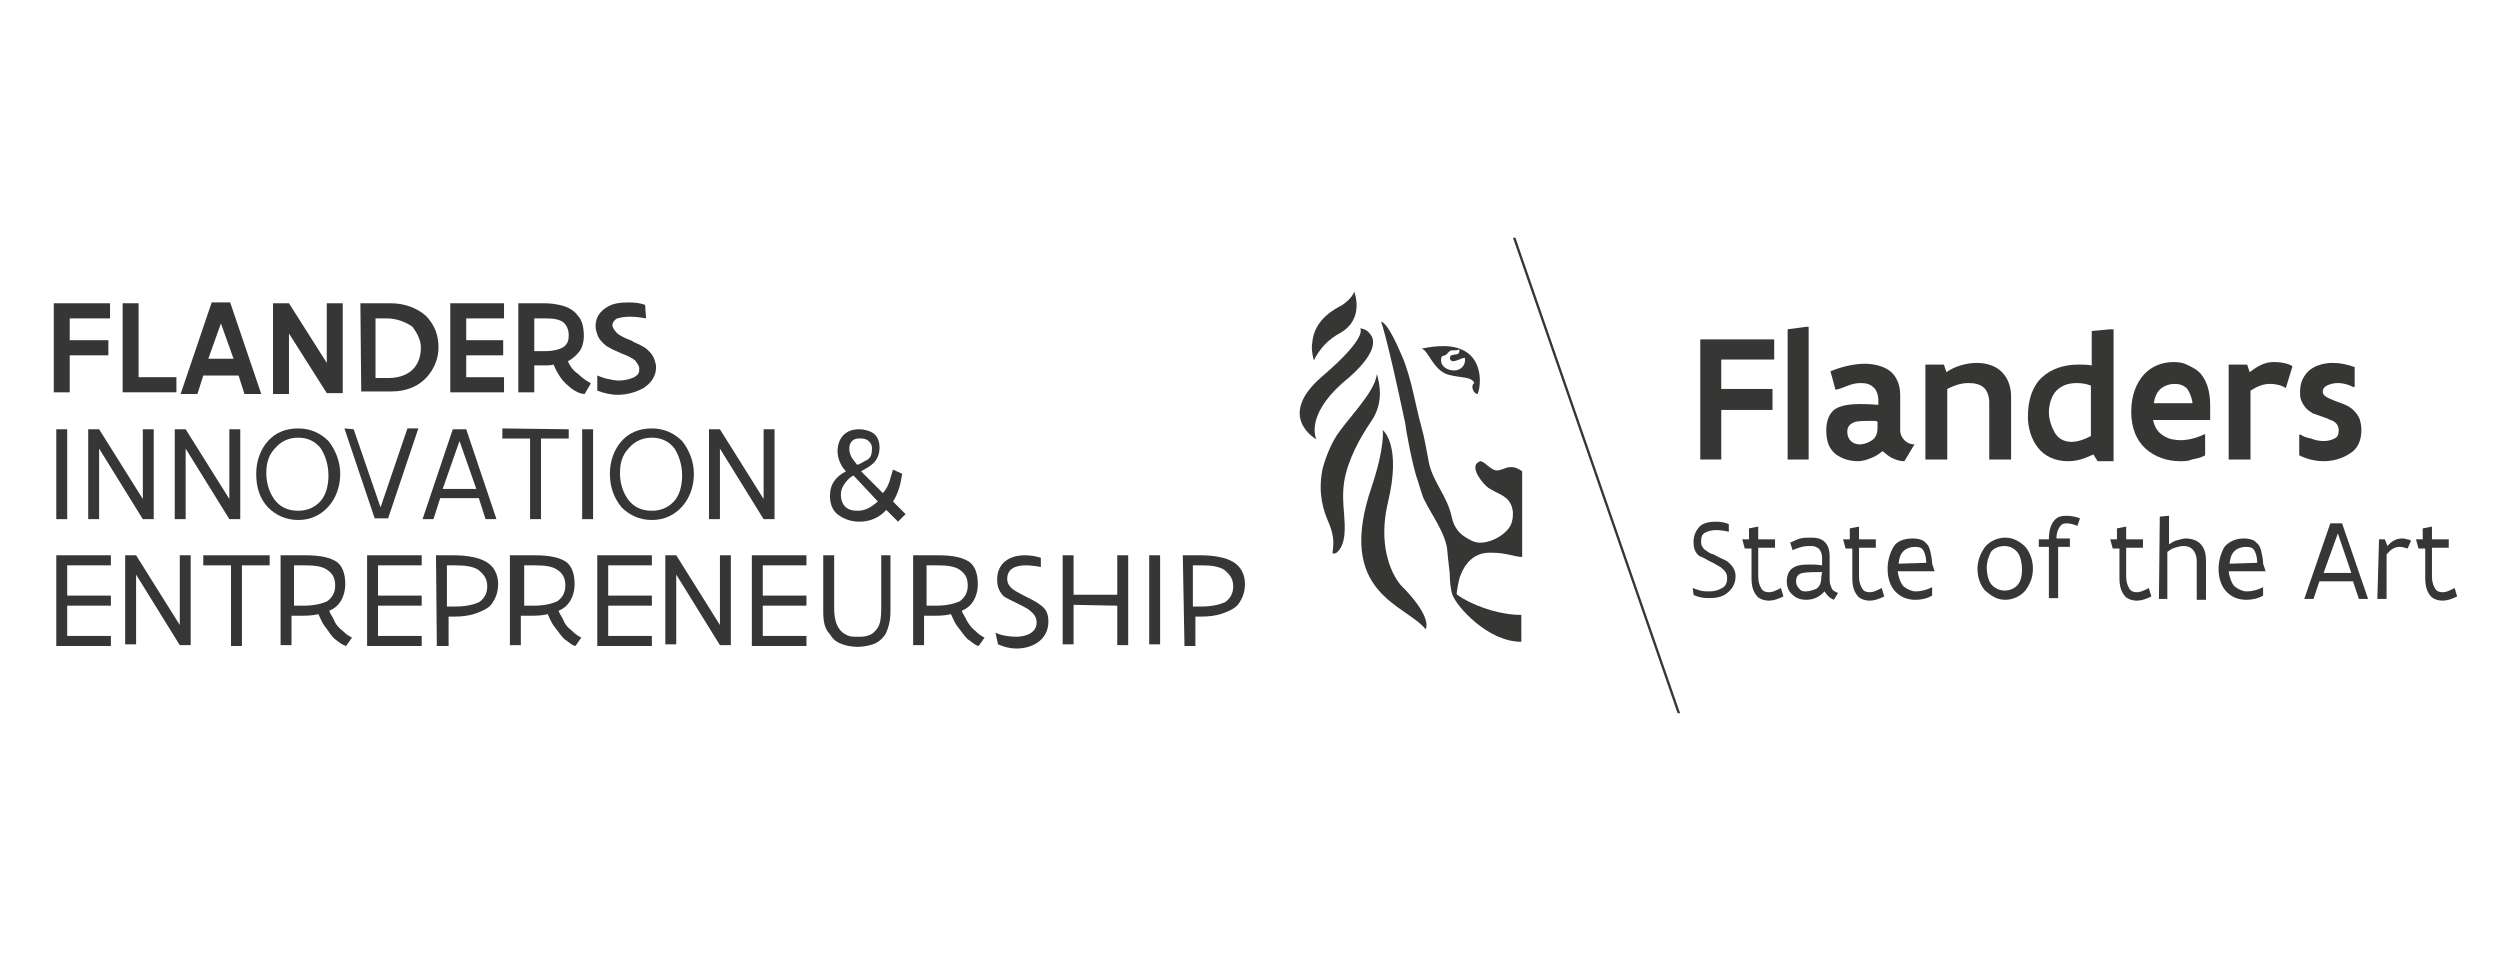 <?xml version="1.0" encoding="UTF-8"?> <!-- Generator: Adobe Illustrator 23.0.3, SVG Export Plug-In . SVG Version: 6.00 Build 0) --> <svg xmlns="http://www.w3.org/2000/svg" xmlns:xlink="http://www.w3.org/1999/xlink" id="Laag_1" x="0px" y="0px" viewBox="0 0 297.6 113.4" style="enable-background:new 0 0 297.6 113.4;" xml:space="preserve"> <style type="text/css"> .st0{fill:#363635;} .st1{clip-path:url(#SVGID_2_);fill:#363635;} .st2{clip-path:url(#SVGID_4_);fill:#363635;} .st3{fill:#373636;} </style> <g> <polyline class="st0" points="204.9,54.7 202.4,54.7 202.4,40.4 211.2,40.4 211.2,42.8 204.9,42.8 204.9,46.3 211,46.3 211,48.8 204.9,48.8 204.9,54.7 "></polyline> <polyline class="st0" points="215.3,54.7 212.8,54.7 212.8,39.2 215,38.9 215.3,38.9 215.3,54.7 "></polyline> <path class="st0" d="M226.7,54.9c-0.5,0-0.8-0.1-1.3-0.3s-0.8-0.5-1.3-0.9c-0.5,0.4-0.8,0.6-1.3,0.8s-1,0.4-1.7,0.4 c-0.5,0-1.1-0.1-1.6-0.3s-1.1-0.5-1.5-1.1c-0.4-0.5-0.6-1.3-0.6-2.3s0.3-1.8,0.8-2.3s1.6-0.8,3.1-0.8c0.6,0,1.3,0,2.3,0.1v-0.5 c0-0.8-0.3-1.4-0.6-1.6c-0.4-0.4-0.9-0.5-1.5-0.5c-0.5,0-1,0.1-1.5,0.3c-0.5,0.2-1,0.4-1.5,0.5l-0.6-2.2c1.2-0.5,2.7-0.9,4.1-0.9 c1.1,0,2.2,0.3,2.9,0.8s1.3,1.5,1.3,2.9v4.2c0,0.5,0.2,0.9,0.5,1.2s0.7,0.5,1.2,0.5L226.7,54.9 M222.9,50.1c-0.8,0-1.5,0-2,0.1 c-0.6,0.2-1,0.5-1,1.2c0,0.9,0.6,1.5,1.5,1.5c0.3,0,0.8-0.1,1.3-0.4s0.8-0.7,0.8-1.6v-0.7C223.4,50.1,223.2,50.1,222.9,50.1"></path> <path class="st0" d="M239.4,54.7h-2.6v-6.8c0-0.8-0.3-1.5-0.7-1.8c-0.5-0.4-1.1-0.5-1.8-0.5c-0.9,0-1.7,0.3-2.5,0.7v8.4h-2.6V43.4 h2.2l0.3,0.9c1-0.7,2.4-1.1,3.6-1.1c1.1,0,2.1,0.3,2.8,0.9c0.7,0.6,1.3,1.6,1.3,3.1V54.7"></path> <path class="st0" d="M246.2,54.9c-1.6,0-2.8-0.6-3.6-1.6s-1.2-2.4-1.2-3.7c0-2.1,0.6-3.7,1.7-4.7c1.1-1,2.6-1.5,4.3-1.5 c0.5,0,1.1,0,1.6,0.1v-4.1l2.2-0.2h0.4v15.7h-1.9l-0.5-0.8C248.3,54.5,247.4,54.9,246.2,54.9 M247.2,45.6c-1,0-1.8,0.3-2.4,0.9 c-0.5,0.5-0.9,1.5-0.9,2.6c0,0.8,0.3,1.7,0.7,2.4c0.4,0.7,1.1,1.1,2,1.1c0.7,0,1.6-0.3,2.3-0.7v-6 C248.4,45.7,247.8,45.6,247.2,45.6"></path> <path class="st0" d="M259.5,54.9c-1.5,0-3-0.5-4.1-1.5s-1.7-2.5-1.7-4.4c0-1.9,0.6-3.4,1.5-4.4c0.9-1,2.2-1.5,3.5-1.5 c0.4,0,1,0,1.6,0.3s1.4,0.6,1.9,1.4c0.5,0.7,0.9,1.8,0.9,3.5V50h-6.8c0.2,0.9,0.6,1.5,1.3,1.9c0.6,0.4,1.4,0.5,2,0.5 c0.9,0,2-0.3,2.8-0.7h0.1v2.5c-0.5,0.3-1.1,0.4-1.6,0.5C260.5,54.9,260,54.9,259.5,54.9 M258.8,45.7c-0.5,0-1.1,0.2-1.5,0.5 c-0.5,0.4-0.8,1-0.9,1.8h4.6c-0.1-0.8-0.4-1.4-0.7-1.8C259.8,45.8,259.4,45.7,258.8,45.7"></path> <path class="st0" d="M267.9,54.7h-2.6V43.4h2.2l0.3,0.9c0.8-0.6,1.7-1.2,2.8-1.2c0.3,0,0.7,0,1.2,0.1c0.5,0.1,0.8,0.2,1.1,0.4 l-0.8,2.6c-0.6-0.4-1.3-0.5-1.9-0.5c-0.8,0-1.5,0.3-2.3,0.8L267.9,54.7"></path> <path class="st0" d="M276.6,54.9c-1.1,0-2.1-0.3-2.9-0.7v-2.4l0.1-0.1c0.3,0.2,0.7,0.4,1.3,0.5c0.5,0.2,1,0.3,1.5,0.3 s0.9-0.1,1.3-0.3s0.5-0.5,0.5-1s-0.3-0.9-0.7-1.1c-0.3-0.1-0.5-0.2-0.7-0.3c-0.5-0.2-1.2-0.4-1.7-0.6c-0.5-0.3-1-0.7-1.3-1.4 c-0.2-0.4-0.2-0.7-0.2-1.2c0-1.2,0.5-2,1.2-2.6c0.7-0.5,1.6-0.8,2.7-0.8c0.9,0,1.8,0.2,2.6,0.5V46l-0.1,0.1 c-0.6-0.3-1.2-0.5-1.9-0.5c-0.5,0-0.9,0.1-1.3,0.3s-0.5,0.5-0.5,0.7c0,0.4,0.3,0.6,0.7,0.8c0.2,0.1,0.5,0.2,0.7,0.3 c0.5,0.2,1.2,0.4,1.7,0.7c0.5,0.3,1,0.8,1.3,1.5c0.1,0.4,0.2,0.7,0.2,1.3c0,1.3-0.5,2.3-1.4,2.8C278.8,54.6,277.7,54.9,276.6,54.9"></path> <path class="st0" d="M181.1,76.4c-4,0-7.7-4.2-8.2-5.6c-0.2-0.5-0.3-1.6-0.3-1.9c0-0.9-0.2-1.9-0.3-3.2c-0.1-2.1-2-4.6-2.7-6.1 c-0.3-0.5-0.6-1.7-0.8-2.3c-0.6-1.5-1.5-6.4-1.5-6.8c-2.3-10.9-2.9-12.2-2.9-12.2l0,0c0.2,0,0.9,0.3,2.5,4.1c0.5,1.1,1,2.9,1.3,4.2 s0.6,2.7,1,4.2c0.4,1.4,0.6,2.8,0.9,4.3c0.5,2.3,2.2,4,2.7,6.4c0.3,1.4,1,2.1,1.9,2.6c0.5,0.3,0.9,0.5,1.5,0.5 c1.6,0,3.6-1.3,3.8-2.6c0.1-0.3,0.1-0.8,0.1-1c-0.1-1-0.5-1.6-1.4-2.1c-0.2-0.1-1-0.5-1.5-0.8c-0.7-0.5-2.3-2.5-1.2-3.1 c0.1,0,0.1-0.1,0.2-0.1c0.5,0,1.2,1,1.9,1.1h0.1c0.3,0,0.5-0.1,0.8-0.2c0.3-0.1,0.5-0.2,0.9-0.2s0.7,0.1,1.3,0.5v10.2 c-0.9,0-1.9-0.5-3.5-0.5c-0.2,0-0.4,0-0.6,0c-1.7,0.1-2.7,1.3-3.2,2.6c-0.3,0.6-0.5,2.2-0.5,2.3c0.1,0.3,3.8,2.5,7.7,2.5V76.4"></path> <path class="st0" d="M158.7,65.9c-0.3,0,0.5-1.2-0.5-3.6c-0.7-1.6-1.3-3.5-0.8-6.3c0.2-1,0.9-2.8,1.5-3.8c1.2-2.1,4.8-5.4,5-7.7 c0.3,1.1,0.9,3.4-0.7,5.7c-1.3,1.9-2.8,4.6-3.2,7.2c-0.2,1.4-0.1,2.6,0,3.8c0.1,1.4,0.3,3.6-0.9,4.6 C158.9,65.9,158.8,65.9,158.7,65.9"></path> <path class="st0" d="M169.7,74.9c-2.4-3-10.8-4.2-6.4-17c1.6-4.8,1.3-6.7,1.3-6.7s2.3,1.7,0.6,8.7c-1.1,4.7,0.2,8.1,1.5,9.7 C170.7,73.6,169.7,74.9,169.7,74.9"></path> <g> <g> <g> <defs> <rect id="SVGID_1_" x="154.7" y="28.3" width="137.6" height="56.7"></rect> </defs> <clipPath id="SVGID_2_"> <use xlink:href="#SVGID_1_" style="overflow:visible;"></use> </clipPath> <path class="st1" d="M156.4,42.9c-0.2-0.7-0.3-1.5-0.2-2c0.2-3,2.9-4.2,3.6-4.6c0,0,1.2-0.8,1.4-1.6c0,0,1.3,3.2-1.6,4.9 C158.1,40.4,157.1,41.5,156.4,42.9"></path> </g> </g> <g> <g> <defs> <rect id="SVGID_3_" x="154.7" y="28.3" width="137.6" height="56.7"></rect> </defs> <clipPath id="SVGID_4_"> <use xlink:href="#SVGID_3_" style="overflow:visible;"></use> </clipPath> <path class="st2" d="M156.7,52.3c0,0-4.9-2.7,0.7-7.5s4.5-5.7,4.5-5.7l0,0c0.1,0,0.8,0,1.3,0.8c0.2,0.3,1.3,1.9-3.4,5.7 C155.3,49.6,156.7,52.3,156.7,52.3"></path> </g> </g> </g> <path class="st0" d="M175.9,46.9c-0.5,0-0.9-1-0.4-1.3c-0.3-0.8-1.7-0.6-3.1-1c-1.8-0.5-2.4-3-3.2-3.1c1-0.2,1.8-0.3,2.6-0.3 C176.7,41.2,176.4,45.7,175.9,46.9C176,46.9,175.9,46.9,175.9,46.9 M173.1,41.7c-0.1,0-0.2,0-0.3,0c-0.4,0.1-0.5,0.5-0.8,0.6 c-0.2,0.1-0.3,0-0.4,0.2c-0.3,1,0.6,1.6,1.5,1.6c0.7,0,1.4-0.5,1.3-1.5l0,0c-0.2,0-0.5,0.1-0.7,0.2c-0.3,0.1-0.5,0.2-0.7,0.2 s-0.4-0.1-0.4-0.4c0-0.5,0.7-0.3,1-0.5c0.1-0.1,0.2-0.5,0.1-0.5C173.5,41.7,173.3,41.7,173.1,41.7"></path> <polyline class="st0" points="199.7,84.9 180.1,28.3 180.4,28.3 200,84.9 199.7,84.9 "></polyline> <path class="st3" d="M201.5,70L201.5,70c0.3,0.1,0.5,0.2,0.9,0.3s0.7,0.1,1.1,0.1c0.5,0,1-0.1,1.5-0.4c0.4-0.2,0.6-0.6,0.6-1.2 s-0.3-0.9-0.8-1.3c-0.4-0.2-0.8-0.5-1.3-0.7c-0.5-0.3-0.9-0.5-1.2-0.6c-0.5-0.4-0.7-0.9-0.7-1.7c0-0.9,0.4-1.5,0.8-1.9 c0.5-0.4,1.2-0.5,1.9-0.5c0.5,0,1.1,0.1,1.5,0.3v0.9l0,0c-0.4-0.1-1-0.2-1.5-0.2s-0.9,0.1-1.3,0.3c-0.4,0.2-0.5,0.5-0.5,1.1 c0,0.5,0.2,0.7,0.4,0.9c0.3,0.2,0.6,0.5,1.1,0.6c0.5,0.3,1,0.5,1.4,0.7c0.4,0.2,0.6,0.5,0.8,0.7c0.2,0.3,0.4,0.6,0.4,1.2 c0,0.9-0.4,1.5-1,2s-1.4,0.6-2.2,0.6c-0.6,0-1.3-0.1-1.8-0.4L201.5,70L201.5,70z"></path> <path class="st3" d="M207.4,64.2h0.8v-1.3l1-0.2h0.1v1.5h2v1h-2v3.5c0,0.6,0.2,1.1,0.4,1.4s0.5,0.4,0.9,0.4s0.8-0.2,1.4-0.5l0.3,1 c-0.6,0.3-1.2,0.5-1.7,0.5c-0.6,0-1.2-0.2-1.5-0.6c-0.4-0.5-0.6-1.1-0.6-2.1v-3.5h-0.8L207.4,64.2L207.4,64.2z"></path> <path class="st3" d="M216.9,68.1c-1,0-1.7,0-2.3,0.1c-0.5,0.1-0.8,0.4-0.8,1c0,0.5,0.3,0.8,0.5,1c0.2,0.2,0.5,0.2,0.6,0.2 c0.4,0,0.8-0.1,1.3-0.3c0.4-0.3,0.6-0.6,0.6-1.4L216.9,68.1L216.9,68.1z M218.3,71.4c-0.5-0.2-0.8-0.5-1.1-1 c-0.3,0.3-0.5,0.5-0.9,0.7c-0.4,0.2-0.8,0.3-1.3,0.3s-1-0.1-1.5-0.5s-0.8-0.9-0.8-1.7c0-0.6,0.2-1.2,0.6-1.5 c0.5-0.4,1.1-0.5,2.1-0.5c0.4,0,0.8,0,1.5,0.1v-0.9c0-0.5-0.2-0.9-0.4-1.1c-0.3-0.2-0.5-0.3-0.9-0.3s-0.7,0-1.1,0.1 c-0.4,0.1-0.7,0.2-1.1,0.4l-0.3-0.9c0.5-0.2,0.8-0.4,1.2-0.5s0.8-0.1,1.4-0.1c0.5,0,1.1,0.1,1.5,0.5s0.6,0.9,0.6,1.8v2.5 c0,0.4,0,0.7,0.2,1.1c0.1,0.4,0.4,0.5,0.8,0.7L218.3,71.4L218.3,71.4z"></path> <path class="st3" d="M219.4,64.2h0.8v-1.3l1-0.2h0.1v1.5h2v1h-2v3.5c0,0.6,0.2,1.1,0.4,1.4s0.5,0.4,0.9,0.4s0.8-0.2,1.4-0.5l0.3,1 c-0.6,0.3-1.2,0.5-1.7,0.5c-0.6,0-1.2-0.2-1.5-0.6c-0.4-0.5-0.6-1.1-0.6-2.1v-3.5h-0.8L219.4,64.2L219.4,64.2z"></path> <path class="st3" d="M229.3,67c0-0.5-0.1-1-0.3-1.4s-0.5-0.5-1.1-0.5c-0.5,0-1,0.2-1.3,0.5c-0.4,0.4-0.5,0.8-0.6,1.5L229.3,67 L229.3,67z M230.3,68h-4.4c0.1,0.8,0.4,1.5,0.7,1.8c0.5,0.4,1,0.6,1.5,0.6c0.6,0,1.3-0.2,1.9-0.5l0,0v1c-0.7,0.4-1.4,0.5-2,0.5 c-0.9,0-1.7-0.3-2.3-0.9c-0.6-0.6-1-1.5-1-2.8c0-1,0.3-1.9,0.7-2.6s1.3-1,2.3-1c0.7,0,1.3,0.2,1.5,0.5c0.4,0.3,0.5,0.7,0.6,1.1 c0.1,0.5,0.2,0.9,0.2,1.4L230.3,68L230.3,68z"></path> <path class="st3" d="M236.5,67.6c0,0.7,0.2,1.5,0.5,1.9s0.9,0.8,1.6,0.8s1.3-0.3,1.6-0.7c0.4-0.5,0.5-1.1,0.5-1.9 c0-0.7-0.2-1.5-0.5-1.9c-0.4-0.5-0.9-0.8-1.6-0.8s-1.3,0.3-1.6,0.7C236.7,66.3,236.5,66.9,236.5,67.6L236.5,67.6z M235.4,67.7 c0-1,0.4-1.9,0.9-2.6c0.5-0.6,1.4-1.1,2.4-1.1s1.8,0.5,2.4,1.1c0.5,0.6,0.9,1.5,0.9,2.6s-0.4,1.9-0.9,2.6c-0.5,0.6-1.4,1.1-2.4,1.1 s-1.7-0.5-2.4-1.1C235.7,69.6,235.4,68.7,235.4,67.7L235.4,67.7z"></path> <path class="st3" d="M242.7,64.2h1.2l0,0c0-1,0.2-1.7,0.6-2.2c0.4-0.5,0.9-0.6,1.5-0.6c0.5,0,1.1,0.1,1.6,0.3l-0.3,0.9 c-0.5-0.2-0.9-0.3-1.3-0.3s-0.6,0.1-0.8,0.4c-0.2,0.3-0.4,0.7-0.4,1.4l0,0h1.6v1H245v6.1h-1.1v-6.1h-1.2V64.2L242.7,64.2z"></path> <path class="st3" d="M251.2,64.2h0.8v-1.3l1-0.2h0.1v1.5h2v1h-2v3.5c0,0.6,0.2,1.1,0.4,1.4s0.5,0.4,0.9,0.4s0.8-0.2,1.4-0.5l0.3,1 c-0.6,0.3-1.2,0.5-1.7,0.5c-0.6,0-1.2-0.2-1.5-0.6c-0.4-0.5-0.6-1.1-0.6-2.1v-3.5h-0.8L251.2,64.2L251.2,64.2z"></path> <path class="st3" d="M257.1,61.5l1-0.1h0.1v3.4c0.3-0.2,0.6-0.4,1-0.5s0.7-0.2,1-0.2c0.6,0,1.3,0.2,1.7,0.6 c0.5,0.5,0.7,1.1,0.7,2.1v4.6h-1.1v-4.6c0-0.6-0.2-1.1-0.5-1.4c-0.3-0.3-0.6-0.4-1.1-0.4c-0.4,0-0.6,0.1-1,0.2 c-0.4,0.1-0.6,0.3-0.9,0.5v5.6h-1L257.1,61.5L257.1,61.5z"></path> <path class="st3" d="M268.7,67c0-0.5-0.1-1-0.3-1.4c-0.2-0.4-0.5-0.5-1.1-0.5c-0.5,0-1,0.2-1.3,0.5c-0.4,0.4-0.5,0.8-0.6,1.5 L268.7,67L268.7,67z M269.7,68h-4.4c0.1,0.8,0.4,1.5,0.7,1.8c0.5,0.4,1,0.6,1.5,0.6c0.6,0,1.3-0.2,1.9-0.5l0,0v1 c-0.7,0.4-1.4,0.5-2,0.5c-0.9,0-1.7-0.3-2.3-0.9c-0.6-0.6-1-1.5-1-2.8c0-1,0.3-1.9,0.7-2.6c0.5-0.6,1.3-1,2.3-1 c0.7,0,1.3,0.2,1.5,0.5c0.4,0.3,0.5,0.7,0.6,1.1c0.1,0.5,0.2,0.9,0.2,1.4L269.7,68L269.7,68z"></path> <path class="st3" d="M276.6,68.2h3.3l-1.6-4.7L276.6,68.2L276.6,68.2z M280.1,69.2h-4l-0.7,2.1h-1.1l3.1-9h1.4l3.1,9h-1.1 L280.1,69.2L280.1,69.2z"></path> <path class="st3" d="M283.2,64.2h0.7l0.3,0.8c0.5-0.6,1.1-0.9,1.7-0.9c0.2,0,0.4,0,0.6,0.1c0.2,0,0.5,0.1,0.5,0.2l-0.4,0.9 c-0.3-0.1-0.6-0.2-1-0.2c-0.6,0-1.1,0.4-1.5,0.9v5.3H283L283.2,64.2L283.2,64.2z"></path> <path class="st3" d="M287.6,64.2h0.8v-1.3l1-0.2h0.1v1.5h2v1h-2v3.5c0,0.6,0.2,1.1,0.4,1.4c0.2,0.3,0.5,0.4,0.9,0.4 s0.8-0.2,1.4-0.5l0.3,1c-0.6,0.3-1.2,0.5-1.7,0.5c-0.6,0-1.2-0.2-1.5-0.6c-0.4-0.5-0.6-1.1-0.6-2.1v-3.5h-0.8L287.6,64.2 L287.6,64.2z"></path> </g> <g> <g> <g> <path class="st3" d="M13.1,36.1v1.8H8.3v2.6h4.6v1.8H8.3v4.4H6.4V36.1H13.1z"></path> <path class="st3" d="M16.5,36.1v8.8H21v1.8h-6.4V36.1H16.5z"></path> <path class="st3" d="M25.2,36h2.2l3.7,10.9h-2l-0.7-2.2h-4.2l-0.7,2.2h-2L25.2,36z M27.8,42.7l-1.5-4.2l-1.5,4.2H27.8z"></path> <path class="st3" d="M34.4,46.9h-1.9V36.1h1.9l4.5,7.1v-7.1h1.9v10.7h-1.9l-4.5-7.1V46.9z"></path> <path class="st3" d="M42.9,36.1h3.6c1.7,0,3.2,0.6,4.2,1.5c1,1,1.5,2.3,1.5,3.7s-0.5,2.6-1.4,3.6s-2.3,1.7-4.2,1.7H43L42.9,36.1 L42.9,36.1z M44.7,45h1.5c1.5,0,2.5-0.5,3.1-1.2s0.8-1.6,0.8-2.4c0-0.9-0.4-1.7-1-2.5c-0.7-0.5-1.8-1-3.1-1h-1.3V45z"></path> <path class="st3" d="M60,36.1v1.8h-4.5v2.6h4.4v1.8h-4.4v2.6H60v1.8h-6.4V36.1H60z"></path> <path class="st3" d="M61.7,36.1h3.1c0.7,0,1.5,0.1,2.2,0.3c0.7,0.2,1.4,0.6,1.8,1.2c0.5,0.5,0.7,1.4,0.7,2.4 c0,0.7-0.2,1.4-0.5,1.8c-0.3,0.4-0.8,0.9-1.4,1.2c0.2,0.5,0.6,1.1,1.2,1.5c0.5,0.5,1.1,0.9,1.5,1.1v0.1l-0.7,1.2 c-0.5,0-1.1-0.3-1.5-0.6c-0.5-0.4-1-0.8-1.4-1.4c-0.4-0.6-0.6-1-0.8-1.5c-0.4,0.1-0.7,0.1-1.1,0.1h-1.2v3.2h-1.9L61.7,36.1 L61.7,36.1z M63.6,41.8h1.2c1.1,0,1.8-0.2,2.3-0.5c0.5-0.4,0.6-0.8,0.6-1.4c0-0.6-0.2-1.1-0.6-1.5c-0.5-0.4-1.2-0.5-2.3-0.5h-1.2 C63.6,37.9,63.6,41.8,63.6,41.8z"></path> <path class="st3" d="M76.9,37.9c-0.5-0.1-1.3-0.2-1.9-0.2s-1.2,0.1-1.5,0.2c-0.3,0.1-0.6,0.5-0.6,0.8s0.3,0.7,0.6,1 c0.4,0.3,0.8,0.5,1.3,0.7c0.3,0.1,0.5,0.2,0.6,0.3c0.5,0.2,0.9,0.4,1.4,0.7c0.5,0.4,0.9,0.8,1.1,1.4c0.1,0.3,0.2,0.6,0.2,0.9 c0,1.1-0.6,1.9-1.5,2.5c-0.9,0.5-2,0.8-3.1,0.8c-0.8,0-1.6-0.2-2.4-0.5v-1.8l0,0c0.3,0.1,0.7,0.3,1.2,0.4 c0.5,0.1,0.9,0.2,1.4,0.2c0.7,0,1.4-0.2,1.8-0.4c0.5-0.3,0.6-0.5,0.6-1c0-0.4-0.3-0.7-0.5-1c-0.4-0.3-0.8-0.5-1.3-0.7 c-0.3-0.1-0.5-0.2-0.7-0.3c-0.5-0.2-0.9-0.4-1.4-0.7c-0.5-0.4-0.9-0.8-1.1-1.4c-0.1-0.3-0.2-0.6-0.2-1c0-1,0.5-1.7,1.3-2.2 c0.7-0.5,1.7-0.6,2.7-0.6c0.7,0,1.4,0.1,1.9,0.3L76.9,37.9z"></path> </g> <g> <path class="st3" d="M8,61.8H6.7V51.1H8V61.8z"></path> <path class="st3" d="M11.8,61.8h-1.3V51.1h1.3l5.2,8.3v-8.3h1.3v10.7H17l-5.2-8.4V61.8z"></path> <path class="st3" d="M22.1,61.8h-1.3V51.1h1.3l5.2,8.3v-8.3h1.3v10.7h-1.3l-5.2-8.4C22.1,53.4,22.1,61.8,22.1,61.8z"></path> <path class="st3" d="M30.5,56.4c0-1.5,0.5-2.9,1.4-3.9c0.9-1,2.1-1.5,3.6-1.5s2.7,0.6,3.6,1.5c0.8,1,1.4,2.4,1.4,3.9 s-0.5,2.9-1.4,3.9s-2.1,1.6-3.6,1.6s-2.7-0.6-3.6-1.5C30.9,59.3,30.5,58,30.5,56.4z M31.7,56.3c0,1.3,0.4,2.4,1,3.2 s1.5,1.3,2.8,1.3c1.2,0,2.1-0.5,2.7-1.2s0.9-1.8,0.9-3c0-1.3-0.4-2.4-0.9-3.2c-0.6-0.8-1.5-1.3-2.7-1.3s-2.1,0.5-2.7,1.2 C32,54.1,31.7,55.1,31.7,56.3z"></path> <path class="st3" d="M42.1,51.1l3.2,9.3l3.2-9.4h1.3l-3.6,10.7h-1.6L41,51L42.1,51.1L42.1,51.1z"></path> <path class="st3" d="M52.4,59.3l-0.8,2.5h-1.3l3.6-10.7h1.6l3.6,10.7h-1.3L57,59.3H52.4z M56.7,58.2l-2-5.7l-2,5.7H56.7z"></path> <path class="st3" d="M67.7,51.1v1.1h-3.3v9.6h-1.3v-9.6h-3.3V51L67.7,51.1L67.7,51.1z"></path> <path class="st3" d="M70.6,61.8h-1.3V51.1h1.3V61.8z"></path> <path class="st3" d="M72.6,56.4c0-1.5,0.5-2.9,1.4-3.9c0.9-1,2.1-1.5,3.6-1.5s2.7,0.6,3.6,1.5c0.8,1,1.4,2.4,1.4,3.9 s-0.5,2.9-1.4,3.9s-2.1,1.6-3.6,1.6s-2.7-0.6-3.6-1.5C73.1,59.3,72.6,58,72.6,56.4z M73.8,56.3c0,1.3,0.4,2.4,1,3.2 s1.5,1.3,2.8,1.3c1.2,0,2.1-0.5,2.7-1.2s0.9-1.8,0.9-3c0-1.3-0.4-2.4-0.9-3.2c-0.6-0.8-1.5-1.3-2.7-1.3s-2.1,0.5-2.7,1.2 C74.1,54.1,73.8,55.1,73.8,56.3z"></path> <path class="st3" d="M85.7,61.8h-1.3V51.1h1.3l5.2,8.3v-8.3h1.3v10.7h-1.3l-5.2-8.4V61.8z"></path> <path class="st3" d="M106.3,55.9l1.1,0.5c-0.2,1.3-0.5,2.4-1.1,3.3l1.5,1.5l-0.9,0.9l-1.4-1.4c-0.8,0.9-1.9,1.4-3.2,1.4 c-1,0-1.8-0.3-2.5-0.8s-1-1.3-1-2.3c0-1.3,0.6-2.2,1.9-2.9c-0.5-0.5-1-1.4-1-2.4c0-0.8,0.3-1.5,0.7-1.9c0.5-0.5,1.1-0.7,1.9-0.7 c0.6,0,1.3,0.2,1.7,0.5c0.5,0.4,0.7,1,0.7,1.7c0,0.8-0.3,1.4-0.7,1.8c-0.5,0.5-1,0.7-1.5,1l2.6,2.6 C105.9,57.8,106,56.8,106.3,55.9L106.3,55.9z M101.6,56.6c-0.4,0.2-0.7,0.5-1,0.9s-0.5,0.8-0.5,1.4s0.2,1.1,0.5,1.4 c0.4,0.4,0.9,0.5,1.5,0.5c1,0,1.7-0.5,2.4-1.1L101.6,56.6z M101.1,53.4c0,0.4,0.1,0.7,0.3,1.1c0.2,0.3,0.4,0.5,0.6,0.8 c0,0,0,0,0.1,0c0,0,0,0,0.1,0c0.4-0.2,0.7-0.4,1.1-0.6c0.4-0.3,0.5-0.7,0.5-1.3c0-0.5-0.2-0.7-0.4-0.9c-0.2-0.2-0.5-0.3-0.9-0.3 C101.6,52.1,101.1,52.6,101.1,53.4z"></path> </g> <g> <path class="st3" d="M13.2,66.1v1.2H8v3.6h5.2v1.2H8v3.6h5.2v1.2H6.7V66.1H13.2z"></path> <path class="st3" d="M16.2,76.7h-1.3V66.1h1.3l5.2,8.3v-8.3h1.3v10.7h-1.3l-5.2-8.4V76.7z"></path> <path class="st3" d="M32.1,66.1v1.2h-3.3v9.6h-1.3v-9.6h-3.3v-1.2H32.1z"></path> <path class="st3" d="M33.8,66.1h2.6c1.8,0,3,0.3,3.7,0.8s1,1.5,1,2.6c0,0.8-0.2,1.5-0.5,2s-0.7,0.9-1.4,1.2 c0.1,0.4,0.4,0.7,0.6,1.2s0.6,0.9,1,1.2c0.4,0.4,0.7,0.6,1.1,0.8l-0.7,1c-0.4-0.1-0.8-0.4-1.3-0.8c-0.5-0.4-0.8-1-1.2-1.5 s-0.6-1.1-0.8-1.5c-0.7,0.2-1.5,0.2-2.4,0.2h-0.8v3.5h-1.3V66.1H33.8z M35,72.1h1.1c1.2,0,2.1-0.2,2.8-0.5c0.6-0.4,1-1,1-1.9 c0-1-0.4-1.5-1-1.9s-1.5-0.5-2.6-0.5H35C35,67.3,35,72.1,35,72.1z"></path> <path class="st3" d="M50.2,66.1v1.2H45v3.6h5.2v1.2H45v3.6h5.2v1.2h-6.5V66.1H50.2z"></path> <path class="st3" d="M51.9,66.1H54c1.7,0,3.1,0.3,3.9,0.8c0.9,0.5,1.4,1.5,1.4,2.6c0,1-0.3,1.7-0.7,2.3s-1.1,0.9-1.9,1.2 c-0.8,0.3-1.7,0.4-2.6,0.4h-0.7v3.5H52L51.9,66.1L51.9,66.1z M53.2,72.2h1c1.2,0,2.1-0.2,2.8-0.5c0.6-0.4,1-1,1-1.9 c0-1-0.5-1.5-1.1-2c-0.7-0.4-1.6-0.5-2.7-0.5h-1V72.2z"></path> <path class="st3" d="M61.1,66.1h2.6c1.8,0,3,0.3,3.7,0.8s1,1.5,1,2.6c0,0.8-0.2,1.5-0.5,2s-0.7,0.9-1.4,1.2 c0.1,0.4,0.4,0.7,0.6,1.2s0.6,0.9,1,1.2c0.4,0.4,0.7,0.6,1.1,0.8l-0.7,1c-0.5-0.1-0.8-0.5-1.3-0.8c-0.5-0.5-0.8-1-1.2-1.5 c-0.4-0.5-0.6-1.1-0.8-1.5c-0.7,0.2-1.5,0.2-2.4,0.2H62v3.5h-1.3V66.1H61.1z M62.4,72.1h1.1c1.2,0,2.1-0.2,2.8-0.5 c0.6-0.4,1-1,1-1.9c0-1-0.4-1.5-1-1.9s-1.5-0.5-2.6-0.5h-1.3C62.4,67.3,62.4,72.1,62.4,72.1z"></path> <path class="st3" d="M77.6,66.1v1.2h-5.2v3.6h5.2v1.2h-5.2v3.6h5.2v1.2h-6.5V66.1H77.6z"></path> <path class="st3" d="M80.5,76.7h-1.3V66.1h1.3l5.2,8.3v-8.3H87v10.7h-1.3l-5.2-8.4V76.7z"></path> <path class="st3" d="M96,66.1v1.2h-5.2v3.6H96v1.2h-5.2v3.6H96v1.2h-6.5V66.1H96z"></path> <path class="st3" d="M106,66.1v6.7c0,1.2-0.3,2.1-0.6,2.7c-0.4,0.6-0.9,1-1.5,1.2c-0.6,0.2-1.3,0.3-1.8,0.3s-1.3-0.1-1.8-0.3 c-0.6-0.2-1.1-0.5-1.5-1.2c-0.6-0.6-0.8-1.4-0.8-2.7v-6.7h1.3v6.3c0,1.1,0.2,1.8,0.5,2.3s0.6,0.7,1,0.9c0.4,0.2,0.8,0.2,1.3,0.2 s0.9,0,1.4-0.2c0.5-0.2,0.7-0.5,1-0.9c0.3-0.5,0.4-1.2,0.4-2.3v-6.3H106z"></path> <path class="st3" d="M109.1,66.1h2.6c1.8,0,3,0.3,3.7,0.8s1,1.5,1,2.6c0,0.8-0.2,1.5-0.5,2s-0.7,0.9-1.4,1.2 c0.1,0.4,0.4,0.7,0.6,1.2c0.3,0.5,0.6,0.9,1,1.2c0.4,0.4,0.7,0.6,1.1,0.8l-0.7,1c-0.5-0.1-0.8-0.5-1.3-0.8 c-0.5-0.5-0.8-1-1.2-1.5c-0.4-0.5-0.6-1.1-0.8-1.5c-0.7,0.2-1.5,0.2-2.4,0.2H110v3.5h-1.3V66.1H109.1z M110.3,72.1h1.1 c1.2,0,2.1-0.2,2.8-0.5c0.6-0.4,1-1,1-1.9c0-1-0.4-1.5-1-1.9s-1.5-0.5-2.6-0.5h-1.3C110.3,67.3,110.3,72.1,110.3,72.1z"></path> <path class="st3" d="M118.5,75.3c0.5,0.3,1.6,0.5,2.4,0.5c1.3,0,2.5-0.5,2.5-1.7c0-0.7-0.4-1.1-0.9-1.5s-2.6-1.3-3-1.6 c-0.5-0.5-0.8-1.1-0.8-2c0-2,1.5-2.9,3.3-2.9c0.6,0,1.3,0.1,1.9,0.3v1.1l0,0c-0.5-0.1-1.2-0.2-1.8-0.2c-1.2,0-2.2,0.4-2.2,1.6 c0,0.5,0.2,0.8,0.5,1.1c0.5,0.5,2.2,1.2,3,1.7c0.9,0.6,1.4,1,1.4,2.3c0,2.1-1.8,3.2-3.8,3.2c-0.8,0-1.5-0.2-2.2-0.5L118.5,75.3 L118.5,75.3z"></path> <path class="st3" d="M127.8,72v4.7h-1.3V66.1h1.3v4.7h5.2v-4.7h1.3v10.7H133v-4.7L127.8,72L127.8,72z"></path> <path class="st3" d="M138.1,76.7h-1.3V66.1h1.3V76.7z"></path> <path class="st3" d="M140.8,66.1h2.1c1.7,0,3.1,0.3,3.9,0.8c0.9,0.5,1.4,1.5,1.4,2.6c0,1-0.3,1.7-0.7,2.3s-1.1,0.9-1.9,1.2 c-0.8,0.3-1.7,0.4-2.6,0.4h-0.7v3.5H141L140.8,66.1L140.8,66.1z M142,72.2h1c1.2,0,2.1-0.2,2.8-0.5c0.6-0.4,1-1,1-1.9 c0-1-0.5-1.5-1.1-2c-0.7-0.4-1.6-0.5-2.7-0.5h-1V72.2L142,72.2z"></path> </g> </g> </g> </svg> 